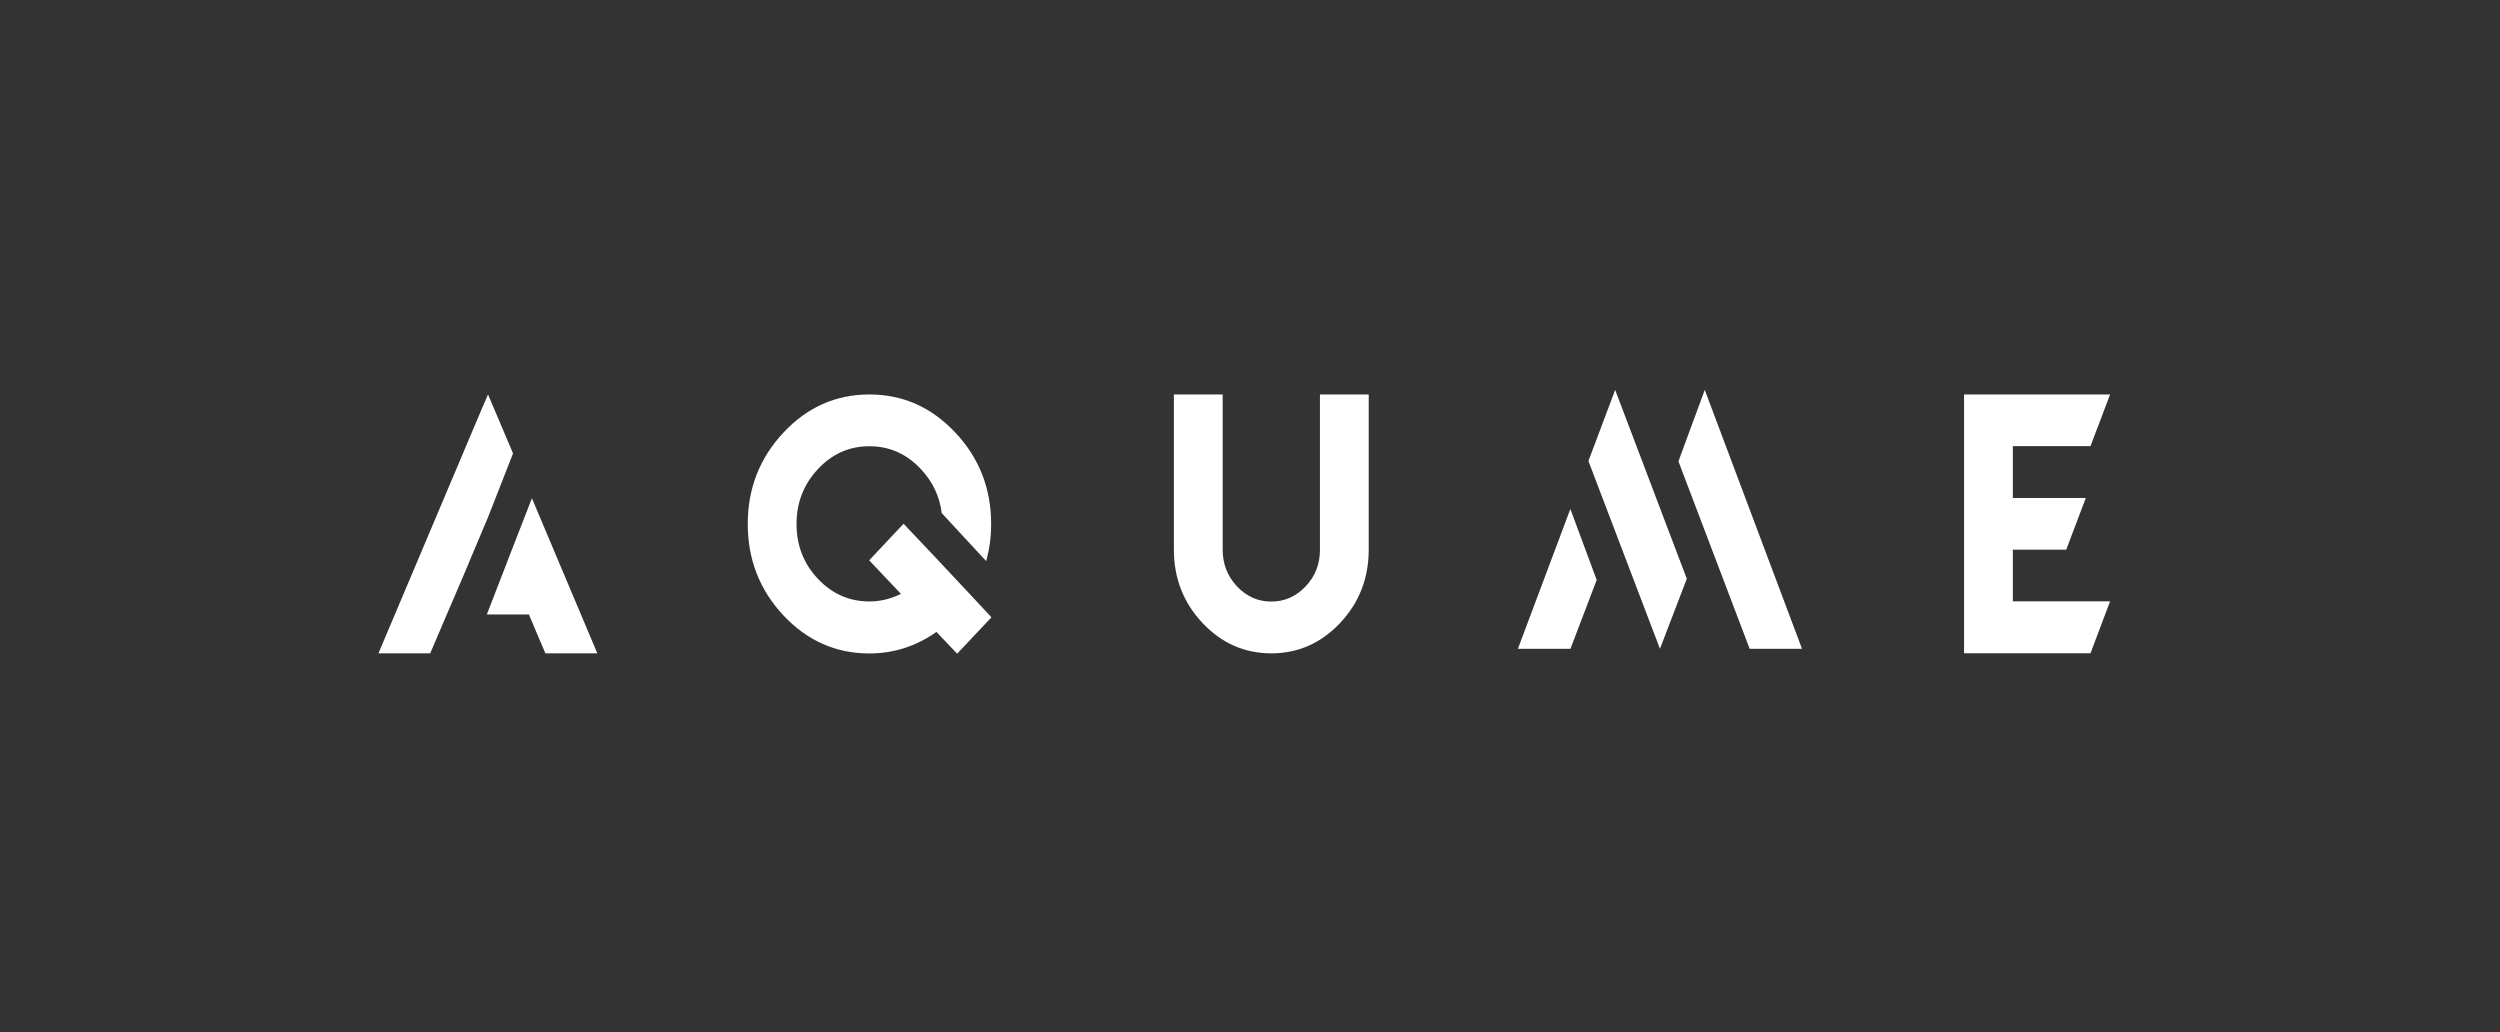 <svg xmlns="http://www.w3.org/2000/svg" width="218" height="90" viewBox="0 0 218 90" fill="none"><rect x="0" y="0" width="218" height="90" fill="#333333" stroke="none"/><path d="M136.935 44.383L139.231 50.573L136.944 56.574H132.362L136.935 44.383Z" fill="white"></path><path d="M147.089 50.469L144.748 56.574L138.51 40.2L140.842 34L147.089 50.469Z" fill="white"></path><path d="M148.655 34L146.359 40.228L152.57 56.574H157.135L148.655 34Z" fill="white"></path><path d="M184 34.398L182.291 38.903H175.52V43.427H181.882L180.174 47.932H175.52V52.438H184L182.291 56.962H171.266V34.398H184Z" fill="white"></path><path d="M119.352 34.398V47.932C119.352 50.422 118.524 52.551 116.86 54.321C115.196 56.082 113.194 56.972 110.863 56.972C108.522 56.972 106.52 56.091 104.856 54.321C103.201 52.561 102.364 50.431 102.364 47.932V34.398H106.618V47.942C106.618 49.182 107.036 50.242 107.864 51.132C108.691 52.012 109.688 52.457 110.863 52.457C112.019 52.457 113.016 52.012 113.852 51.132C114.689 50.251 115.098 49.191 115.098 47.942V34.398H119.352Z" fill="white"></path><path d="M84.781 52.031L84.656 51.898L81.559 48.595L78.792 45.67L75.793 48.86L78.561 51.785C77.689 52.22 76.772 52.447 75.811 52.447C74.058 52.447 72.554 51.785 71.317 50.469C70.072 49.144 69.457 47.554 69.457 45.689C69.457 43.834 70.08 42.235 71.317 40.91C72.563 39.575 74.058 38.912 75.811 38.912C77.555 38.912 79.059 39.575 80.305 40.91C81.337 42.007 81.933 43.285 82.12 44.743L85.991 48.926C86.285 47.895 86.427 46.816 86.427 45.689C86.427 42.594 85.386 39.935 83.304 37.72C81.221 35.505 78.73 34.398 75.811 34.398C72.892 34.398 70.392 35.505 68.319 37.72C66.245 39.935 65.204 42.585 65.204 45.689C65.204 48.794 66.245 51.453 68.319 53.668C70.392 55.874 72.892 56.981 75.811 56.981C77.929 56.981 79.878 56.356 81.657 55.107L83.464 57L86.454 53.829L84.781 52.031Z" fill="white"></path><path d="M42.548 45.121L44.737 39.537L42.557 34.398L42.094 35.458L33 56.972H37.512L40.893 49.068H40.884L42.548 45.121Z" fill="white"></path><path d="M46.383 43.446L44.203 49.049L44.212 49.068H44.194L44.203 49.078L44.105 49.314L42.45 53.583H46.125L46.188 53.744L47.558 56.972H52.087L46.383 43.446Z" fill="white"></path></svg>